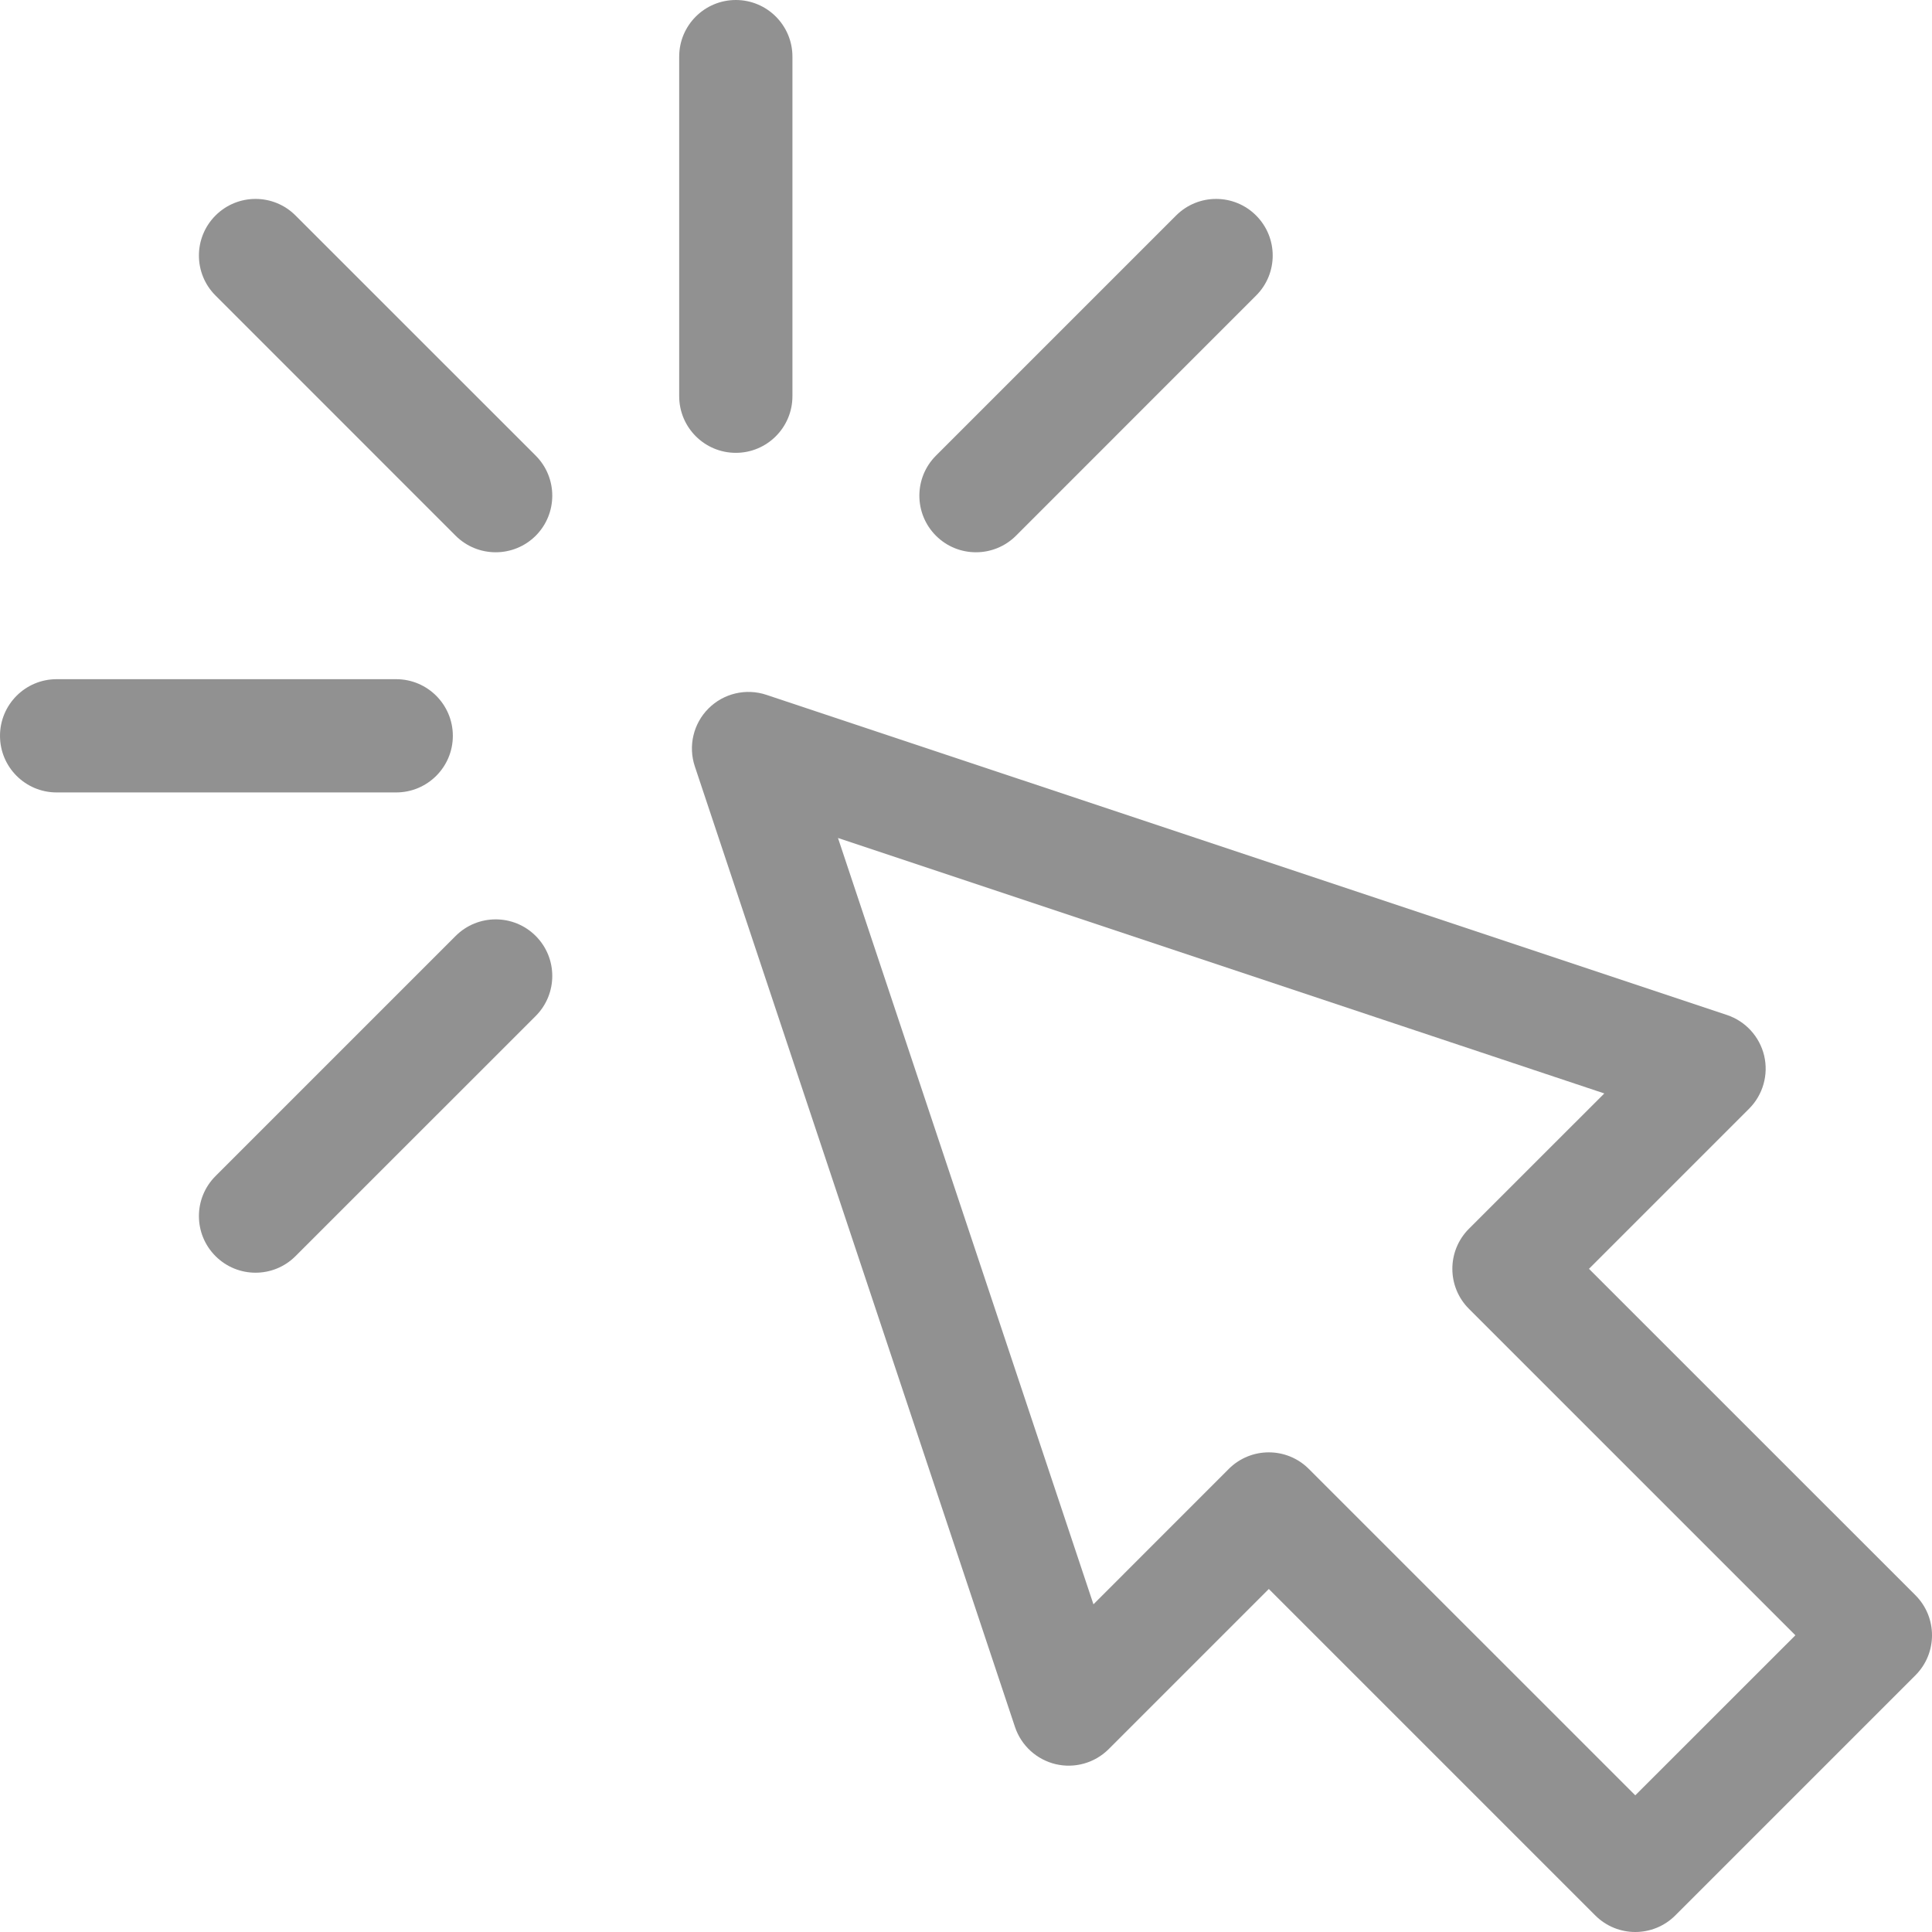 <?xml version="1.0" encoding="UTF-8"?> <svg xmlns="http://www.w3.org/2000/svg" width="31" height="31" viewBox="0 0 31 31" fill="none"> <g clip-path="url(#clip0)"> <path d="M30.734 25.596L25.496 20.359L28.065 17.79C28.288 17.567 28.379 17.245 28.307 16.939C28.234 16.633 28.009 16.386 27.71 16.286L12.297 11.149C11.971 11.04 11.611 11.125 11.368 11.368C11.125 11.611 11.04 11.971 11.149 12.297L16.286 27.71C16.386 28.009 16.633 28.234 16.939 28.307C17.245 28.379 17.567 28.288 17.79 28.065L20.359 25.496L25.597 30.734C25.774 30.911 26.006 31 26.239 31C26.471 31 26.704 30.911 26.881 30.734L30.734 26.881C31.089 26.526 31.089 25.951 30.734 25.596ZM26.239 28.807L21.001 23.57C20.646 23.215 20.071 23.215 19.716 23.57L17.545 25.742L13.446 13.446L25.742 17.545L23.57 19.716C23.215 20.071 23.215 20.646 23.57 21.001L28.808 26.239L26.239 28.807Z" fill="#252525" fill-opacity="0.5"></path> <path d="M11.807 7.266C12.308 7.266 12.715 6.859 12.715 6.357V0.908C12.715 0.407 12.308 0 11.807 0C11.305 0 10.898 0.407 10.898 0.908V6.357C10.898 6.859 11.305 7.266 11.807 7.266Z" fill="#252525" fill-opacity="0.5"></path> <path d="M4.742 3.458C4.388 3.103 3.813 3.103 3.458 3.458C3.103 3.813 3.103 4.388 3.458 4.742L7.311 8.596C7.666 8.95 8.241 8.95 8.596 8.596C8.95 8.241 8.95 7.666 8.596 7.311L4.742 3.458Z" fill="#252525" fill-opacity="0.5"></path> <path d="M7.311 15.018L3.458 18.871C3.103 19.226 3.103 19.8 3.458 20.155C3.813 20.51 4.388 20.51 4.742 20.155L8.596 16.302C8.95 15.947 8.95 15.372 8.596 15.018C8.241 14.663 7.666 14.663 7.311 15.018Z" fill="#252525" fill-opacity="0.5"></path> <path d="M16.302 8.596L20.155 4.742C20.51 4.388 20.51 3.813 20.155 3.458C19.801 3.103 19.226 3.103 18.871 3.458L15.018 7.311C14.663 7.666 14.663 8.241 15.018 8.596C15.372 8.95 15.947 8.95 16.302 8.596Z" fill="#252525" fill-opacity="0.5"></path> <path d="M7.266 11.807C7.266 11.305 6.859 10.898 6.357 10.898H0.908C0.407 10.898 0 11.305 0 11.807C0 12.308 0.407 12.715 0.908 12.715H6.357C6.859 12.715 7.266 12.308 7.266 11.807Z" fill="#252525" fill-opacity="0.5"></path> </g> <defs> <clipPath id="clip0"> <rect width="31" height="31" fill="white"></rect> </clipPath> </defs> </svg> 